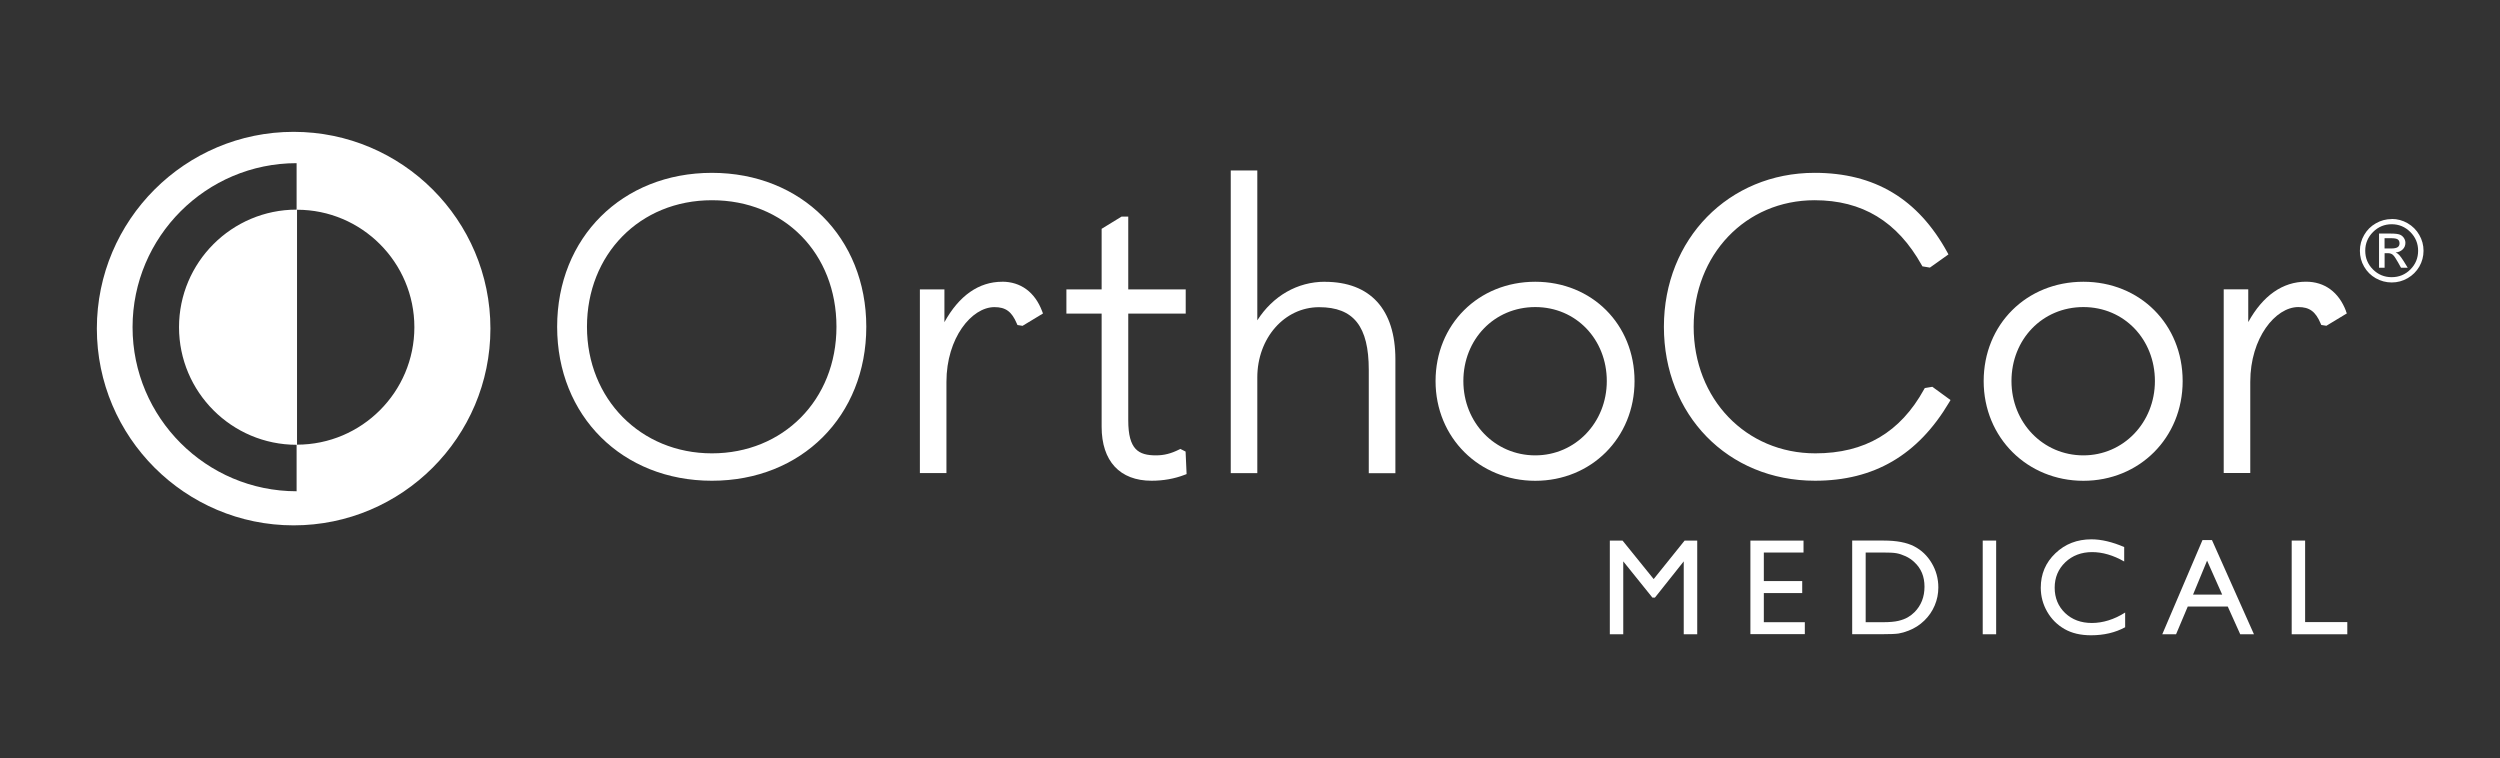 <svg xmlns="http://www.w3.org/2000/svg" id="Layer_1" data-name="Layer 1" viewBox="0 0 420.76 127.65"><rect x="0" y="0" width="420.76" height="127.65" fill="#333333" stroke="none"/><defs><style>      .cls-1 {        fill: #fff;      }    </style></defs><path class="cls-1" d="M119.82,29.09c-15.09,0-26.05,10.9-26.05,25.91s10.96,25.91,26.05,25.91,25.98-10.9,25.98-25.91-10.93-25.91-25.98-25.91ZM119.82,76.3c-11.99,0-21.03-9.16-21.03-21.3s8.84-21.3,21.03-21.3,20.96,8.96,20.96,21.3-9.01,21.3-20.96,21.3Z"></path><path class="cls-1" d="M168.67,47.42c-3.93,0-7.26,2.34-9.72,6.8v-5.51h-4.13v30.91h4.47v-15.35c0-7.41,4.26-12.58,8.08-12.58,1.89,0,2.91.75,3.76,2.76l.11.25.86.14,3.44-2.08-.15-.39c-1.21-3.2-3.6-4.96-6.74-4.96Z"></path><path class="cls-1" d="M198.65,75.56l-.22.11c-1.34.67-2.53.97-3.86.97-2.96,0-4.68-.97-4.68-5.9v-17.96h9.67v-4.07h-9.67v-12.26h-1.12l-3.36,2.06v10.2h-5.93v4.07h5.93v19.05c0,5.77,3.06,9.08,8.4,9.08,1.97,0,3.84-.33,5.56-.99l.34-.13-.17-3.79-.89-.45Z"></path><path class="cls-1" d="M222.97,47.42c-4.61,0-8.74,2.39-11.36,6.49v-25.22h-4.47v50.94h4.47v-16.1c0-6.63,4.57-11.83,10.4-11.83s8.36,3.25,8.36,10.54v17.4h4.48v-19.17c0-8.41-4.22-13.04-11.88-13.04Z"></path><path class="cls-1" d="M258.39,47.42c-9.57,0-16.78,7.19-16.78,16.72s7.37,16.78,16.78,16.78,16.71-7.22,16.71-16.78-7.19-16.72-16.71-16.72ZM258.39,76.64c-6.79,0-12.1-5.5-12.1-12.51s5.2-12.45,12.1-12.45,12.04,5.47,12.04,12.45-5.29,12.51-12.04,12.51Z"></path><path class="cls-1" d="M323.95,65.31l-.12.21c-3.99,7.25-9.98,10.78-18.3,10.78-11.68,0-20.48-9.16-20.48-21.3s8.75-21.3,20.35-21.3c8.02,0,13.92,3.57,18.03,10.92l.12.21,1.26.21,3.12-2.22-.21-.39c-4.94-8.98-12.24-13.34-22.31-13.34-14.46,0-25.37,11.14-25.37,25.91s10.7,25.91,25.44,25.91c9.92,0,17.3-4.31,22.57-13.19l.23-.39-3.06-2.23-1.26.21Z"></path><path class="cls-1" d="M350.64,47.42c-9.57,0-16.78,7.19-16.78,16.72s7.37,16.78,16.78,16.78,16.71-7.22,16.71-16.78-7.19-16.72-16.71-16.72ZM350.64,76.64c-6.79,0-12.1-5.5-12.1-12.51s5.2-12.45,12.1-12.45,12.04,5.47,12.04,12.45-5.29,12.51-12.04,12.51Z"></path><path class="cls-1" d="M394.85,52.37c-1.21-3.2-3.6-4.96-6.74-4.96-3.93,0-7.26,2.34-9.72,6.8v-5.51h-4.13v30.91h4.47v-15.35c0-7.41,4.26-12.58,8.08-12.58,1.89,0,2.91.75,3.76,2.76l.11.25.86.14,3.44-2.08-.15-.39Z"></path><path class="cls-1" d="M283.54,90.98h2.11v15.77h-2.27v-12.27l-4.85,6.1h-.42l-4.91-6.1v12.27h-2.26v-15.77h2.14l5.24,6.48,5.21-6.48Z"></path><path class="cls-1" d="M294.6,90.98h8.94v2.01h-6.68v4.81h6.46v2.02h-6.46v4.9h6.9v2.01h-9.16v-15.75Z"></path><path class="cls-1" d="M311.73,106.73v-15.75h5.32c2.15,0,3.84.32,5.09.96s2.24,1.59,2.98,2.84c.74,1.25,1.11,2.61,1.11,4.09,0,1.05-.2,2.06-.61,3.03s-.99,1.81-1.74,2.54c-.77.75-1.66,1.32-2.68,1.71-.59.23-1.14.39-1.64.47-.5.08-1.44.12-2.84.12h-4.99ZM316.82,92.99h-2.82v11.73h2.89c1.13,0,2.01-.08,2.63-.23.62-.15,1.15-.35,1.56-.59.42-.24.8-.53,1.15-.88,1.11-1.13,1.67-2.55,1.67-4.28s-.57-3.08-1.72-4.14c-.42-.4-.91-.73-1.45-.98s-1.06-.42-1.55-.51-1.28-.12-2.36-.12Z"></path><path class="cls-1" d="M333.7,90.98h2.26v15.77h-2.26v-15.77Z"></path><path class="cls-1" d="M357.67,103.09v2.48c-1.66.9-3.57,1.35-5.74,1.35-1.76,0-3.25-.35-4.48-1.06-1.23-.71-2.2-1.68-2.91-2.92s-1.07-2.58-1.07-4.03c0-2.3.82-4.23,2.46-5.79,1.64-1.57,3.66-2.35,6.06-2.35,1.66,0,3.5.43,5.52,1.3v2.43c-1.84-1.05-3.65-1.58-5.41-1.58s-3.31.57-4.5,1.71c-1.19,1.14-1.79,2.57-1.79,4.28s.59,3.15,1.76,4.27c1.17,1.11,2.67,1.67,4.5,1.67s3.78-.59,5.6-1.76Z"></path><path class="cls-1" d="M370.69,90.89h1.59l7.07,15.86h-2.31l-2.1-4.67h-6.73l-1.97,4.67h-2.32l6.77-15.86ZM374,100.07l-2.54-5.71-2.36,5.71h4.9Z"></path><path class="cls-1" d="M385.7,90.98h2.26v13.72h7.1v2.05h-9.36v-15.77Z"></path><path class="cls-1" d="M402.54,36.85c.95,0,1.84.24,2.67.72.83.48,1.48,1.13,1.96,1.96s.72,1.71.72,2.67-.24,1.85-.71,2.67c-.48.82-1.13,1.47-1.96,1.95-.83.48-1.72.72-2.68.72s-1.86-.24-2.69-.71c-.83-.47-1.48-1.12-1.96-1.95-.48-.82-.71-1.72-.71-2.67s.24-1.85.72-2.67c.48-.83,1.13-1.48,1.96-1.95.83-.48,1.72-.72,2.68-.72ZM402.54,37.74c-1.23,0-2.28.44-3.15,1.31-.87.87-1.31,1.92-1.31,3.15s.43,2.28,1.3,3.15c.87.87,1.92,1.3,3.15,1.3s2.28-.43,3.15-1.3c.87-.87,1.3-1.92,1.3-3.15s-.44-2.28-1.31-3.15c-.87-.87-1.92-1.31-3.14-1.31ZM401.33,45.06h-.93v-5.75h1.99c.7,0,1.2.06,1.49.17.29.11.52.3.7.56.17.26.26.54.26.83,0,.44-.15.81-.46,1.11-.31.3-.7.47-1.18.51.22.09.42.24.61.44.19.21.43.54.73,1.01l.69,1.12h-1.13l-.5-.9c-.36-.65-.65-1.07-.86-1.26-.21-.19-.5-.29-.85-.29h-.55v2.45ZM401.33,40.09v1.73h1.13c.48,0,.83-.07,1.06-.21.22-.14.33-.36.33-.66s-.11-.54-.32-.67-.59-.19-1.14-.19h-1.06Z"></path><path class="cls-1" d="M49.42,22.19c-18.26,0-33.12,14.85-33.12,33.11s14.86,33.12,33.12,33.12,33.12-14.86,33.12-33.12-14.86-33.11-33.12-33.11ZM49.92,35.28c-10.91,0-19.79,8.88-19.79,19.79s8.88,19.79,19.79,19.79v7.82c-15.22,0-27.61-12.39-27.61-27.61s12.39-27.61,27.61-27.61v7.82ZM49.99,74.84v-39.54c10.89,0,19.75,8.87,19.75,19.77s-8.86,19.76-19.75,19.77Z"></path></svg>